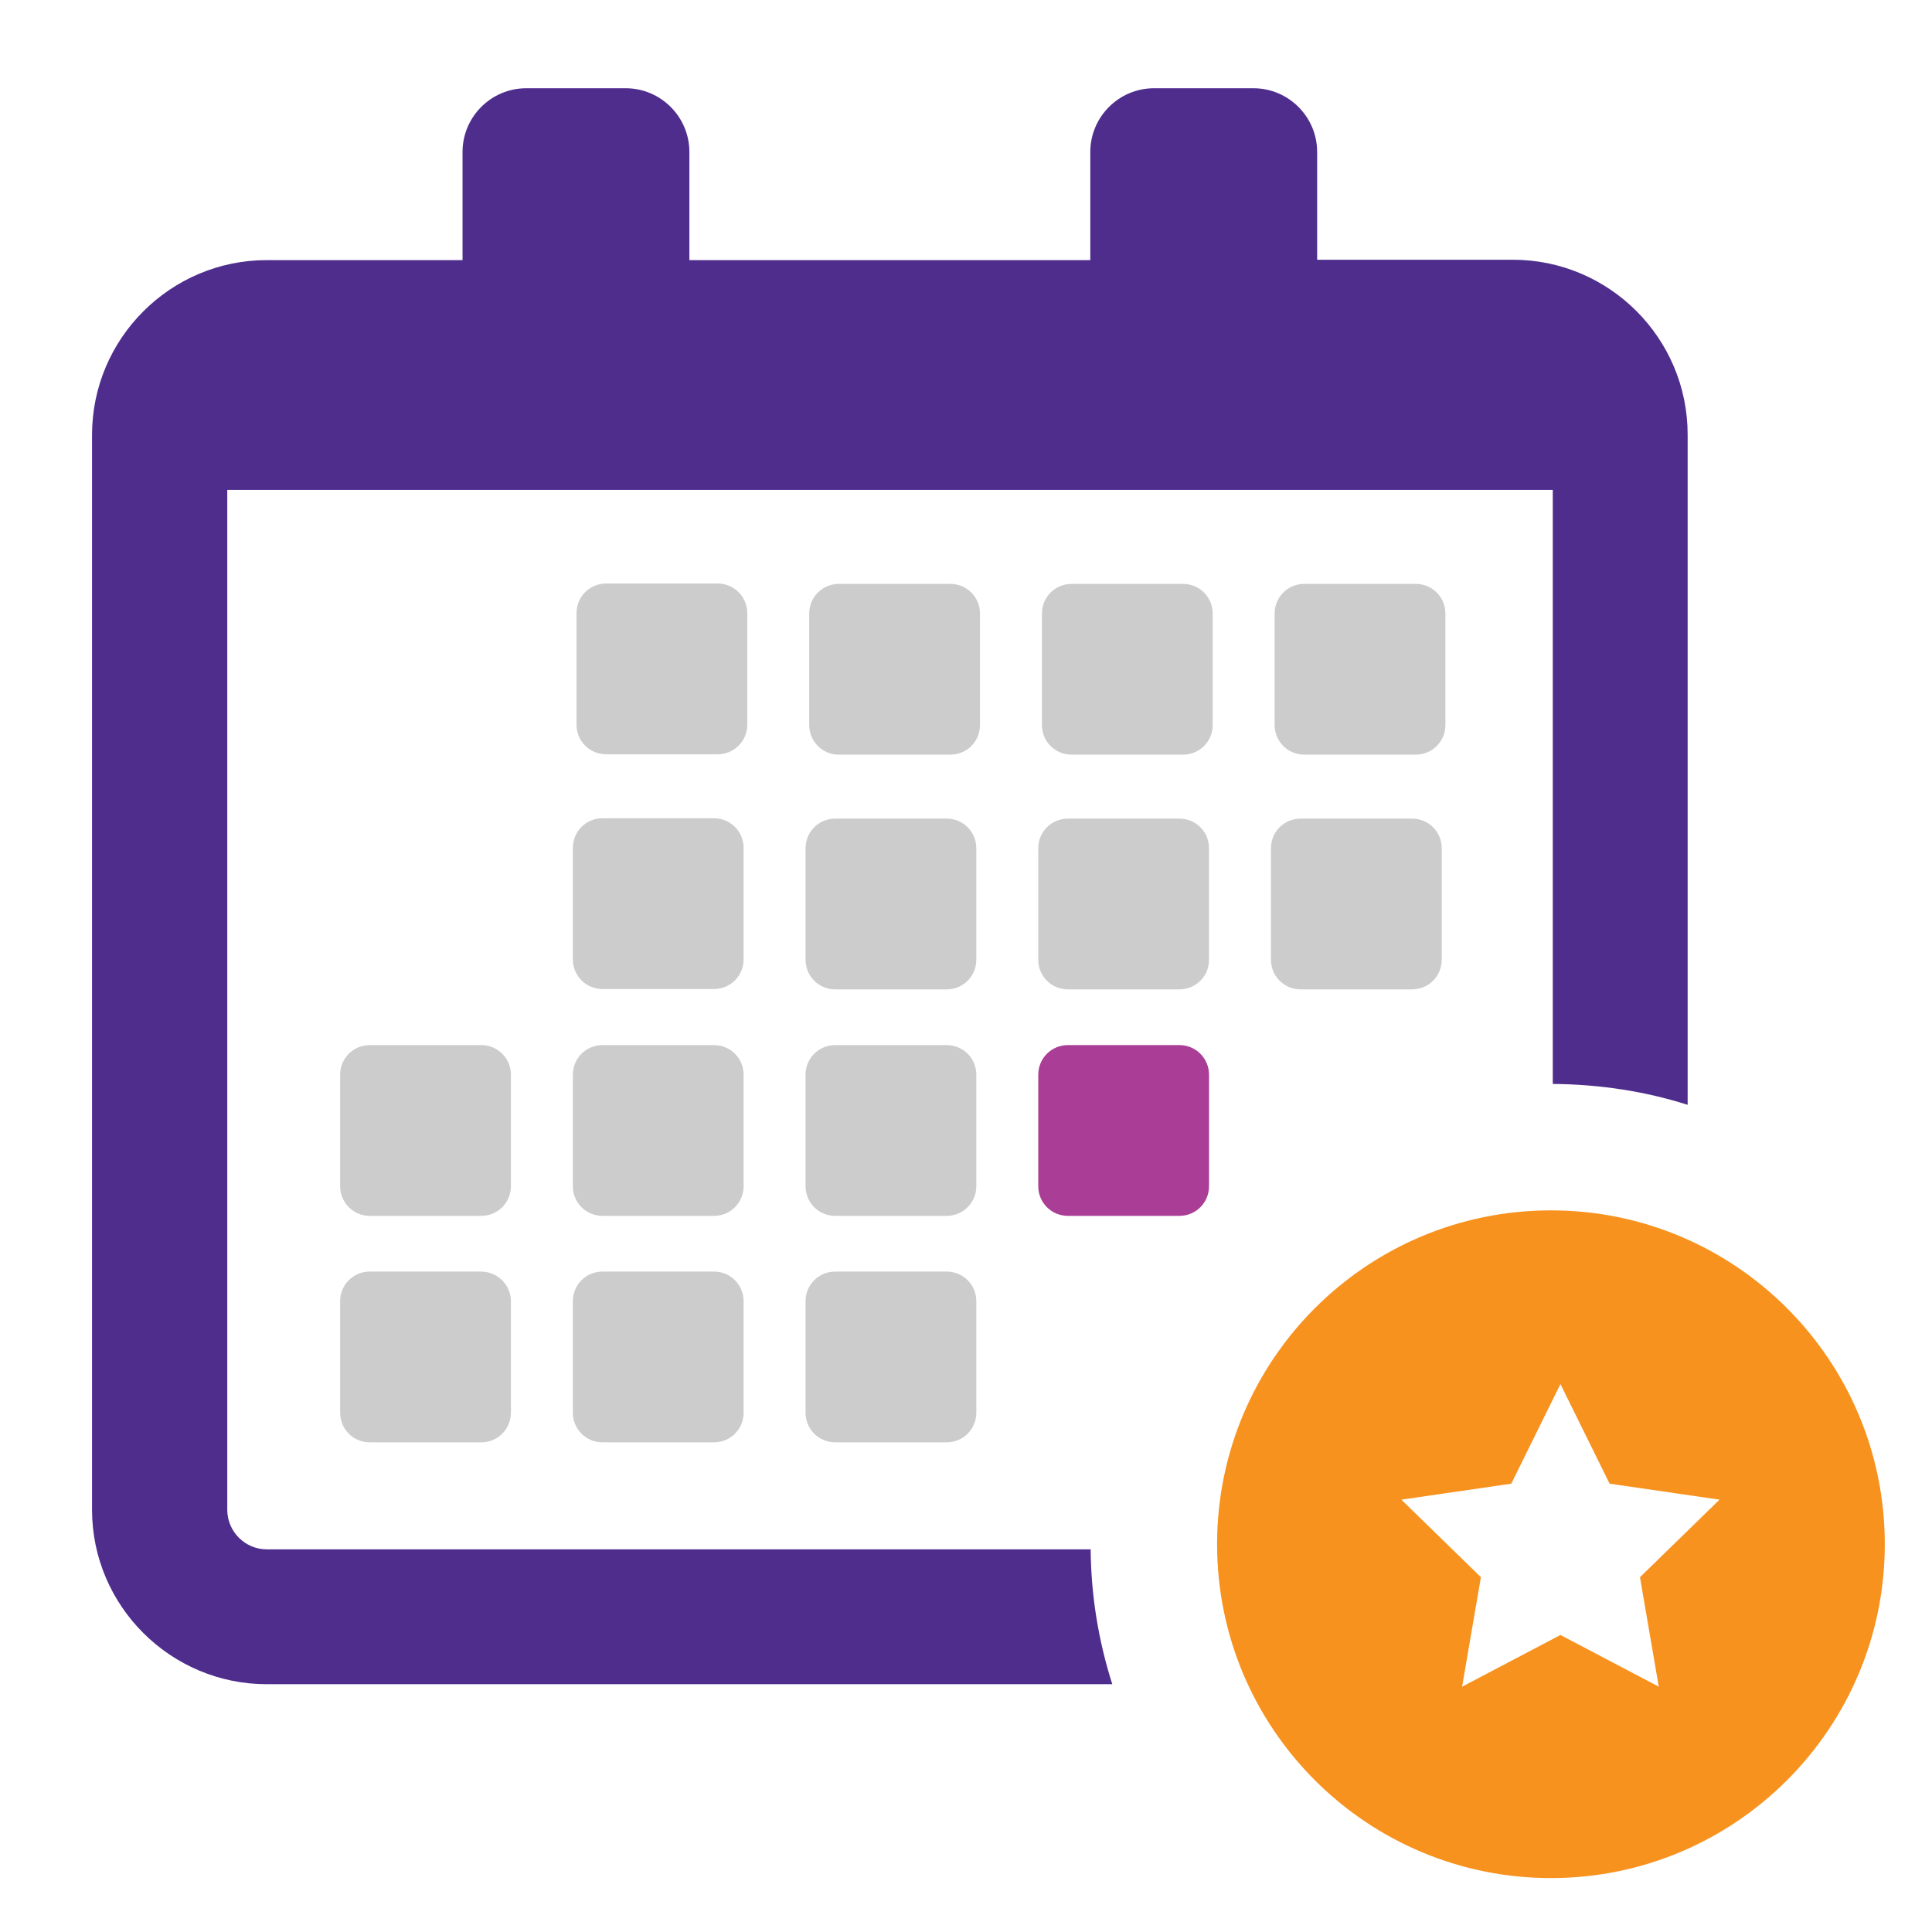 <?xml version="1.0" encoding="utf-8"?>
<!-- Generator: Adobe Illustrator 23.0.6, SVG Export Plug-In . SVG Version: 6.00 Build 0)  -->
<svg version="1.1" id="Layer_1" xmlns="http://www.w3.org/2000/svg" xmlns:xlink="http://www.w3.org/1999/xlink" x="0px" y="0px"
	 viewBox="0 0 479.268 479.268" style="enable-background:new 0 0 479.268 479.268;" xml:space="preserve">
<style type="text/css">
	.st0{display:none;}
	.st1{display:inline;fill:#4E2D8D;}
	.st2{display:inline;fill:#FFFFFF;}
	.st3{display:inline;fill:#BF49A4;}
	.st4{display:inline;fill:#F7921E;}
	.st5{display:inline;fill:#EDEDED;}
	.st6{display:inline;fill:#E1EFFB;}
	.st7{display:inline;fill:#AA3D95;}
	.st8{display:inline;fill:#41287F;}
	.st9{display:inline;}
	.st10{fill:#F7921E;}
	.st11{fill:#FFFFFF;}
	.st12{fill:#E2E2E2;}
	.st13{fill:#EDEDED;}
	.st14{fill:#E8811A;}
	.st15{fill:#CADDEA;}
	.st16{fill:#CCCCCC;}
	.st17{fill:#AA3D95;}
	.st18{fill:#4E2D8D;}
</style>
<g class="st0">
	<path class="st1" d="M239.634,33.248c-113.979,0-206.386,92.406-206.386,206.386S125.655,446.02,239.634,446.02
		S446.02,353.613,446.02,239.634S353.613,33.248,239.634,33.248z"/>
	<path class="st2" d="M226.806,252.462c3.284,3.284,7.82,5.316,12.828,5.316c9.616,0,17.509-7.521,18.098-16.992l89.349-89.358
		l-19.241-19.242l-88.206,88.197l-59.339-59.33l-19.242,19.242l60.482,60.491C221.808,245.34,223.776,249.432,226.806,252.462z
		 M239.634,60.464c98.793,0,179.17,80.377,179.17,179.17s-80.377,179.17-179.17,179.17s-179.17-80.377-179.17-179.17
		S140.841,60.464,239.634,60.464z"/>
	<path class="st3" d="M240.786,221.536l-1.152-1.152l-59.339-59.33l-19.242,19.242l60.482,60.491
		c-0.036-0.381-0.045-0.762-0.045-1.152l18.144-18.144C240.024,221.49,240.405,221.499,240.786,221.536z"/>
	<path class="st4" d="M347.082,151.428l-19.241-19.242l-88.206,88.197l1.152,1.152l16.992,18.098c0,0.39-0.009,0.771-0.045,1.152
		L347.082,151.428z"/>
	<path class="st1" d="M233.671,235.975l-87.01,87.01c-2.657,2.657-2.657,6.965,0,9.622c1.328,1.328,3.07,1.993,4.811,1.993
		s3.483-0.664,4.811-1.993l87.01-87.01L233.671,235.975z"/>
	<path class="st1" d="M239.634,257.778c10.004,0,18.144-8.139,18.144-18.144s-8.139-18.144-18.144-18.144
		s-18.144,8.139-18.144,18.144S229.63,257.778,239.634,257.778z"/>
	<path class="st5" d="M239.634,121.699c-3.758,0-6.804-3.046-6.804-6.804V87.68c0-3.758,3.046-6.804,6.804-6.804
		s6.804,3.046,6.804,6.804v27.216C246.438,118.653,243.392,121.699,239.634,121.699z"/>
	<path class="st5" d="M391.588,246.438h-27.216c-3.758,0-6.804-3.046-6.804-6.804s3.046-6.804,6.804-6.804h27.216
		c3.758,0,6.804,3.046,6.804,6.804S395.346,246.438,391.588,246.438z"/>
	<path class="st5" d="M239.634,398.392c-3.758,0-6.804-3.046-6.804-6.804v-27.216c0-3.758,3.046-6.804,6.804-6.804
		s6.804,3.046,6.804,6.804v27.216C246.438,395.346,243.392,398.392,239.634,398.392z"/>
	<path class="st5" d="M114.895,246.438H87.68c-3.758,0-6.804-3.046-6.804-6.804s3.046-6.804,6.804-6.804h27.216
		c3.758,0,6.804,3.046,6.804,6.804S118.653,246.438,114.895,246.438z"/>
</g>
<g class="st0">
	<path class="st6" d="M381.57,280.662V248.34h-83.976v32.323l-16.218,14.6c-4.772,4.295-7.496,10.413-7.496,16.833v143.968
		c0,7.076,5.737,12.812,12.812,12.812h105.779c7.076,0,12.812-5.737,12.812-12.812V312.095c0-6.42-2.724-12.538-7.496-16.833
		L381.57,280.662z"/>
	<path class="st5" d="M397.788,295.262l-16.218-14.6V248.34h-44.48v32.323l22.255,20.035c0.928,0.835,1.458,2.026,1.458,3.275
		v164.902h31.668c7.076,0,12.812-5.737,12.812-12.812V312.095C405.284,305.675,402.559,299.558,397.788,295.262z"/>
	<path class="st3" d="M381.57,280.662h-83.976l-16.218,14.6c-4.772,4.295-7.496,10.413-7.496,16.833v143.968
		c0,7.076,5.737,12.812,12.812,12.812h105.779c7.076,0,12.812-5.737,12.812-12.812V312.095c0-6.42-2.724-12.538-7.496-16.833
		L381.57,280.662z"/>
	<path class="st7" d="M404.17,305.08c-0.122-0.374-0.253-0.744-0.394-1.111c-0.282-0.733-0.601-1.451-0.958-2.151
		s-0.749-1.382-1.178-2.043s-0.891-1.3-1.389-1.916c-0.746-0.924-1.569-1.792-2.463-2.598l-16.218-14.6l0,0h-44.48l0,0
		l22.255,20.035c0.928,0.835,1.458,2.026,1.458,3.275v164.903h31.668c2.653,0,5.119-0.807,7.164-2.189s3.67-3.337,4.642-5.637
		c0.648-1.533,1.007-3.219,1.007-4.987V312.095C405.284,309.688,404.9,307.323,404.17,305.08z"/>
	<path class="st1" d="M387.361,259.771h-95.559c-3.364,0-6.091-2.727-6.091-6.091v-35.42c0-3.364,2.727-6.091,6.091-6.091h95.559
		c3.364,0,6.091,2.727,6.091,6.091v35.42C393.452,257.044,390.725,259.771,387.361,259.771z"/>
	<path class="st8" d="M387.361,212.167h-38.694v47.603h38.694c3.364,0,6.091-2.727,6.091-6.091v-35.42
		C393.452,214.894,390.725,212.167,387.361,212.167z"/>
	<path class="st2" d="M341.203,423.889h-67.324v-97.496h67.324c2.929,0,5.304,2.374,5.304,5.304v86.89
		C346.507,421.514,344.133,423.889,341.203,423.889z"/>
	<path class="st5" d="M341.203,326.393h-39.71v97.496h39.71c2.929,0,5.304-2.374,5.304-5.304v-86.89
		C346.507,328.767,344.133,326.393,341.203,326.393z"/>
	<g class="st9">
		<path class="st10" d="M77.891,446.437c-3.417-1.629-4.867-5.721-3.237-9.138l38.189-80.094c1.629-3.417,5.721-4.867,9.138-3.237
			c3.417,1.629,4.867,5.721,3.237,9.138L87.028,443.2C85.399,446.617,81.309,448.067,77.891,446.437z"/>
		<path class="st11" d="M125.645,375.721l-22.873-10.906c-3.871-1.846-5.514-6.481-3.668-10.352l19.8-41.527l36.893,17.591
			l-19.8,41.526C134.151,375.925,129.516,377.567,125.645,375.721z"/>
		
			<rect x="200.883" y="78.142" transform="matrix(0.43 -0.903 0.903 0.43 56.377 275.396)" class="st12" width="91.035" height="29.772"/>
		<path class="st11" d="M167.468,362.858l-81.03-38.635c-3.524-1.68-5.018-5.899-3.338-9.422L184.907,101.28
			c1.68-3.524,5.899-5.018,9.422-3.338l81.03,38.635c3.524,1.68,5.018,5.899,3.338,9.422L176.89,359.52
			C175.21,363.044,170.991,364.538,167.468,362.858z"/>
		<path class="st13" d="M275.359,136.577l-34.045-16.233L133.422,346.625l34.045,16.233c3.524,1.68,7.742,0.186,9.422-3.338
			l101.807-213.521C280.377,142.475,278.883,138.257,275.359,136.577z"/>
		<path class="st10" d="M83.098,314.8c-1.68,3.524-0.186,7.742,3.338,9.422l81.03,38.635c3.524,1.68,7.742,0.186,9.422-3.338
			l72.135-151.289l-93.791-44.72L83.098,314.8z"/>
		<path class="st14" d="M133.422,346.625l34.045,16.233c3.524,1.68,7.742,0.186,9.422-3.338l72.135-151.289l-40.425-19.275
			L133.422,346.625z"/>
		<path class="st11" d="M302.743,78.86l-80.81-38.53c-3.585-1.709-5.105-6.001-3.396-9.585l7.75-16.254
			c1.709-3.585,6.001-5.105,9.585-3.396l80.81,38.53c3.585,1.709,5.105,6.001,3.396,9.585l-7.75,16.254
			C310.619,79.049,306.327,80.569,302.743,78.86z"/>
		<path class="st13" d="M316.682,49.625l-34.347-16.377l-13.939,29.235l34.347,16.377c3.585,1.709,7.876,0.189,9.585-3.396
			l7.75-16.254C321.787,55.626,320.267,51.334,316.682,49.625z"/>
		<path class="st15" d="M194.471,148.302l-26.06-12.426l-5.9,12.375l26.06,12.426c3.417,1.629,7.508,0.18,9.138-3.237
			C199.337,154.023,197.888,149.931,194.471,148.302z"/>
		<g>
			<path class="st14" d="M165.154,188.552l-17.81-8.492l-5.9,12.375l17.81,8.492c3.417,1.629,7.508,0.18,9.138-3.237
				S168.571,190.181,165.154,188.552z"/>
			<path class="st14" d="M152.337,236.669l-26.06-12.426l-5.9,12.375l26.06,12.426c3.417,1.629,7.508,0.18,9.138-3.237
				C157.204,242.39,155.754,238.298,152.337,236.669z"/>
			<path class="st14" d="M123.02,276.919l-17.81-8.492l-5.9,12.375l17.81,8.492c3.417,1.629,7.508,0.18,9.138-3.237
				C127.887,282.64,126.437,278.549,123.02,276.919z"/>
		</g>
	</g>
</g>
<path class="st16" d="M184.467,237.981c0,4.091-3.273,7.364-7.364,7.364h-27.636c-4.091,0-7.364-3.273-7.364-7.364v-27.636
	c0-4.091,3.273-7.364,7.364-7.364h27.636c4.091,0,7.364,3.273,7.364,7.364V237.981z"/>
<path class="st16" d="M242.195,210.435c0-4.091-3.273-7.364-7.364-7.364h-27.636c-4.091,0-7.364,3.273-7.364,7.364v27.636
	c0,4.091,3.273,7.364,7.364,7.364h27.636c4.091,0,7.364-3.273,7.364-7.364V210.435z"/>
<path class="st16" d="M299.922,210.435c0-4.091-3.273-7.364-7.364-7.364h-27.636c-4.091,0-7.364,3.273-7.364,7.364v27.636
	c0,4.091,3.273,7.364,7.364,7.364h27.636c4.091,0,7.364-3.273,7.364-7.364V210.435z"/>
<path class="st16" d="M184.467,266.617c0-4.091-3.273-7.364-7.364-7.364h-27.636c-4.091,0-7.364,3.273-7.364,7.364v27.636
	c0,4.091,3.273,7.364,7.364,7.364h27.636c4.091,0,7.364-3.273,7.364-7.364V266.617z"/>
<path class="st16" d="M242.195,266.617c0-4.091-3.273-7.364-7.364-7.364h-27.636c-4.091,0-7.364,3.273-7.364,7.364v27.636
	c0,4.091,3.273,7.364,7.364,7.364h27.636c4.091,0,7.364-3.273,7.364-7.364V266.617z"/>
<path class="st17" d="M292.558,259.253h-27.636c-4.091,0-7.364,3.273-7.364,7.364v27.636c0,4.091,3.273,7.364,7.364,7.364h27.636
	c4.091,0,7.364-3.273,7.364-7.364v-27.636C299.922,262.526,296.649,259.253,292.558,259.253z"/>
<path class="st16" d="M119.286,315.435H91.74c-4.091,0-7.364,3.273-7.364,7.364v27.636c0,4.091,3.273,7.364,7.364,7.364h27.636
	c4.091,0,7.364-3.273,7.364-7.364v-27.636C126.74,318.708,123.376,315.435,119.286,315.435z"/>
<path class="st16" d="M126.74,266.617c0-4.091-3.273-7.364-7.364-7.364H91.74c-4.091,0-7.364,3.273-7.364,7.364v27.636
	c0,4.091,3.273,7.364,7.364,7.364h27.636c4.091,0,7.364-3.273,7.364-7.364V266.617z"/>
<path class="st16" d="M234.831,315.435h-27.636c-4.091,0-7.364,3.273-7.364,7.364v27.636c0,4.091,3.273,7.364,7.364,7.364h27.636
	c4.091,0,7.364-3.273,7.364-7.364v-27.636C242.195,318.708,238.922,315.435,234.831,315.435z"/>
<path class="st16" d="M177.104,315.435h-27.636c-4.091,0-7.364,3.273-7.364,7.364v27.636c0,4.091,3.273,7.364,7.364,7.364h27.636
	c4.091,0,7.364-3.273,7.364-7.364v-27.636C184.467,318.708,181.195,315.435,177.104,315.435z"/>
<path class="st16" d="M350.286,245.435c4.091,0,7.364-3.273,7.364-7.364v-27.636c0-4.091-3.273-7.364-7.364-7.364h-27.636
	c-4.091,0-7.364,3.273-7.364,7.364v27.636c0,4.091,3.273,7.364,7.364,7.364H350.286z"/>
<path class="st18" d="M66.195,417.799h209.727c-3.364-10.545-5.273-21.818-5.364-33.455H66.195c-5.455,0-9.818-4.455-9.818-9.818
	v-253h328.818V268.89c11.636,0.091,22.909,1.818,33.455,5.182V107.799c0-23.909-19.455-43.364-43.364-43.364H326.74V37.708
	c0-8.727-7.091-15.818-15.818-15.818h-24.636c-8.727,0-15.818,7.091-15.818,15.818v26.818h-99.455V37.708
	c0-8.727-7.091-15.818-15.818-15.818h-24.636c-8.727,0-15.818,7.091-15.818,15.818v26.818H66.195
	c-23.909,0-43.364,19.455-43.364,43.364v266.636C22.831,398.344,42.286,417.799,66.195,417.799z"/>
<path class="st16" d="M185.376,179.753c0,4.091-3.273,7.364-7.364,7.364h-27.636c-4.091,0-7.364-3.273-7.364-7.364v-27.636
	c0-4.091,3.273-7.364,7.364-7.364h27.636c4.091,0,7.364,3.273,7.364,7.364V179.753z"/>
<path class="st16" d="M243.104,152.208c0-4.091-3.273-7.364-7.364-7.364h-27.636c-4.091,0-7.364,3.273-7.364,7.364v27.636
	c0,4.091,3.273,7.364,7.364,7.364h27.636c4.091,0,7.364-3.273,7.364-7.364V152.208z"/>
<path class="st16" d="M300.831,152.208c0-4.091-3.273-7.364-7.364-7.364h-27.636c-4.091,0-7.364,3.273-7.364,7.364v27.636
	c0,4.091,3.273,7.364,7.364,7.364h27.636c4.091,0,7.364-3.273,7.364-7.364V152.208z"/>
<path class="st16" d="M351.195,187.208c4.091,0,7.364-3.273,7.364-7.364v-27.636c0-4.091-3.273-7.364-7.364-7.364h-27.636
	c-4.091,0-7.364,3.273-7.364,7.364v27.636c0,4.091,3.273,7.364,7.364,7.364H351.195z"/>
<path class="st10" d="M384.74,300.253c-45.727,0-82.818,37.091-82.818,82.818s37.091,82.818,82.818,82.818
	c45.727,0,82.818-37.091,82.818-82.818S430.467,300.253,384.74,300.253z M411.485,418.409l-24.39-12.822l-24.39,12.822l4.658-27.158
	l-19.732-19.234l27.269-3.962l12.195-24.71l12.195,24.71l27.269,3.962l-19.732,19.234L411.485,418.409z"/>
</svg>

